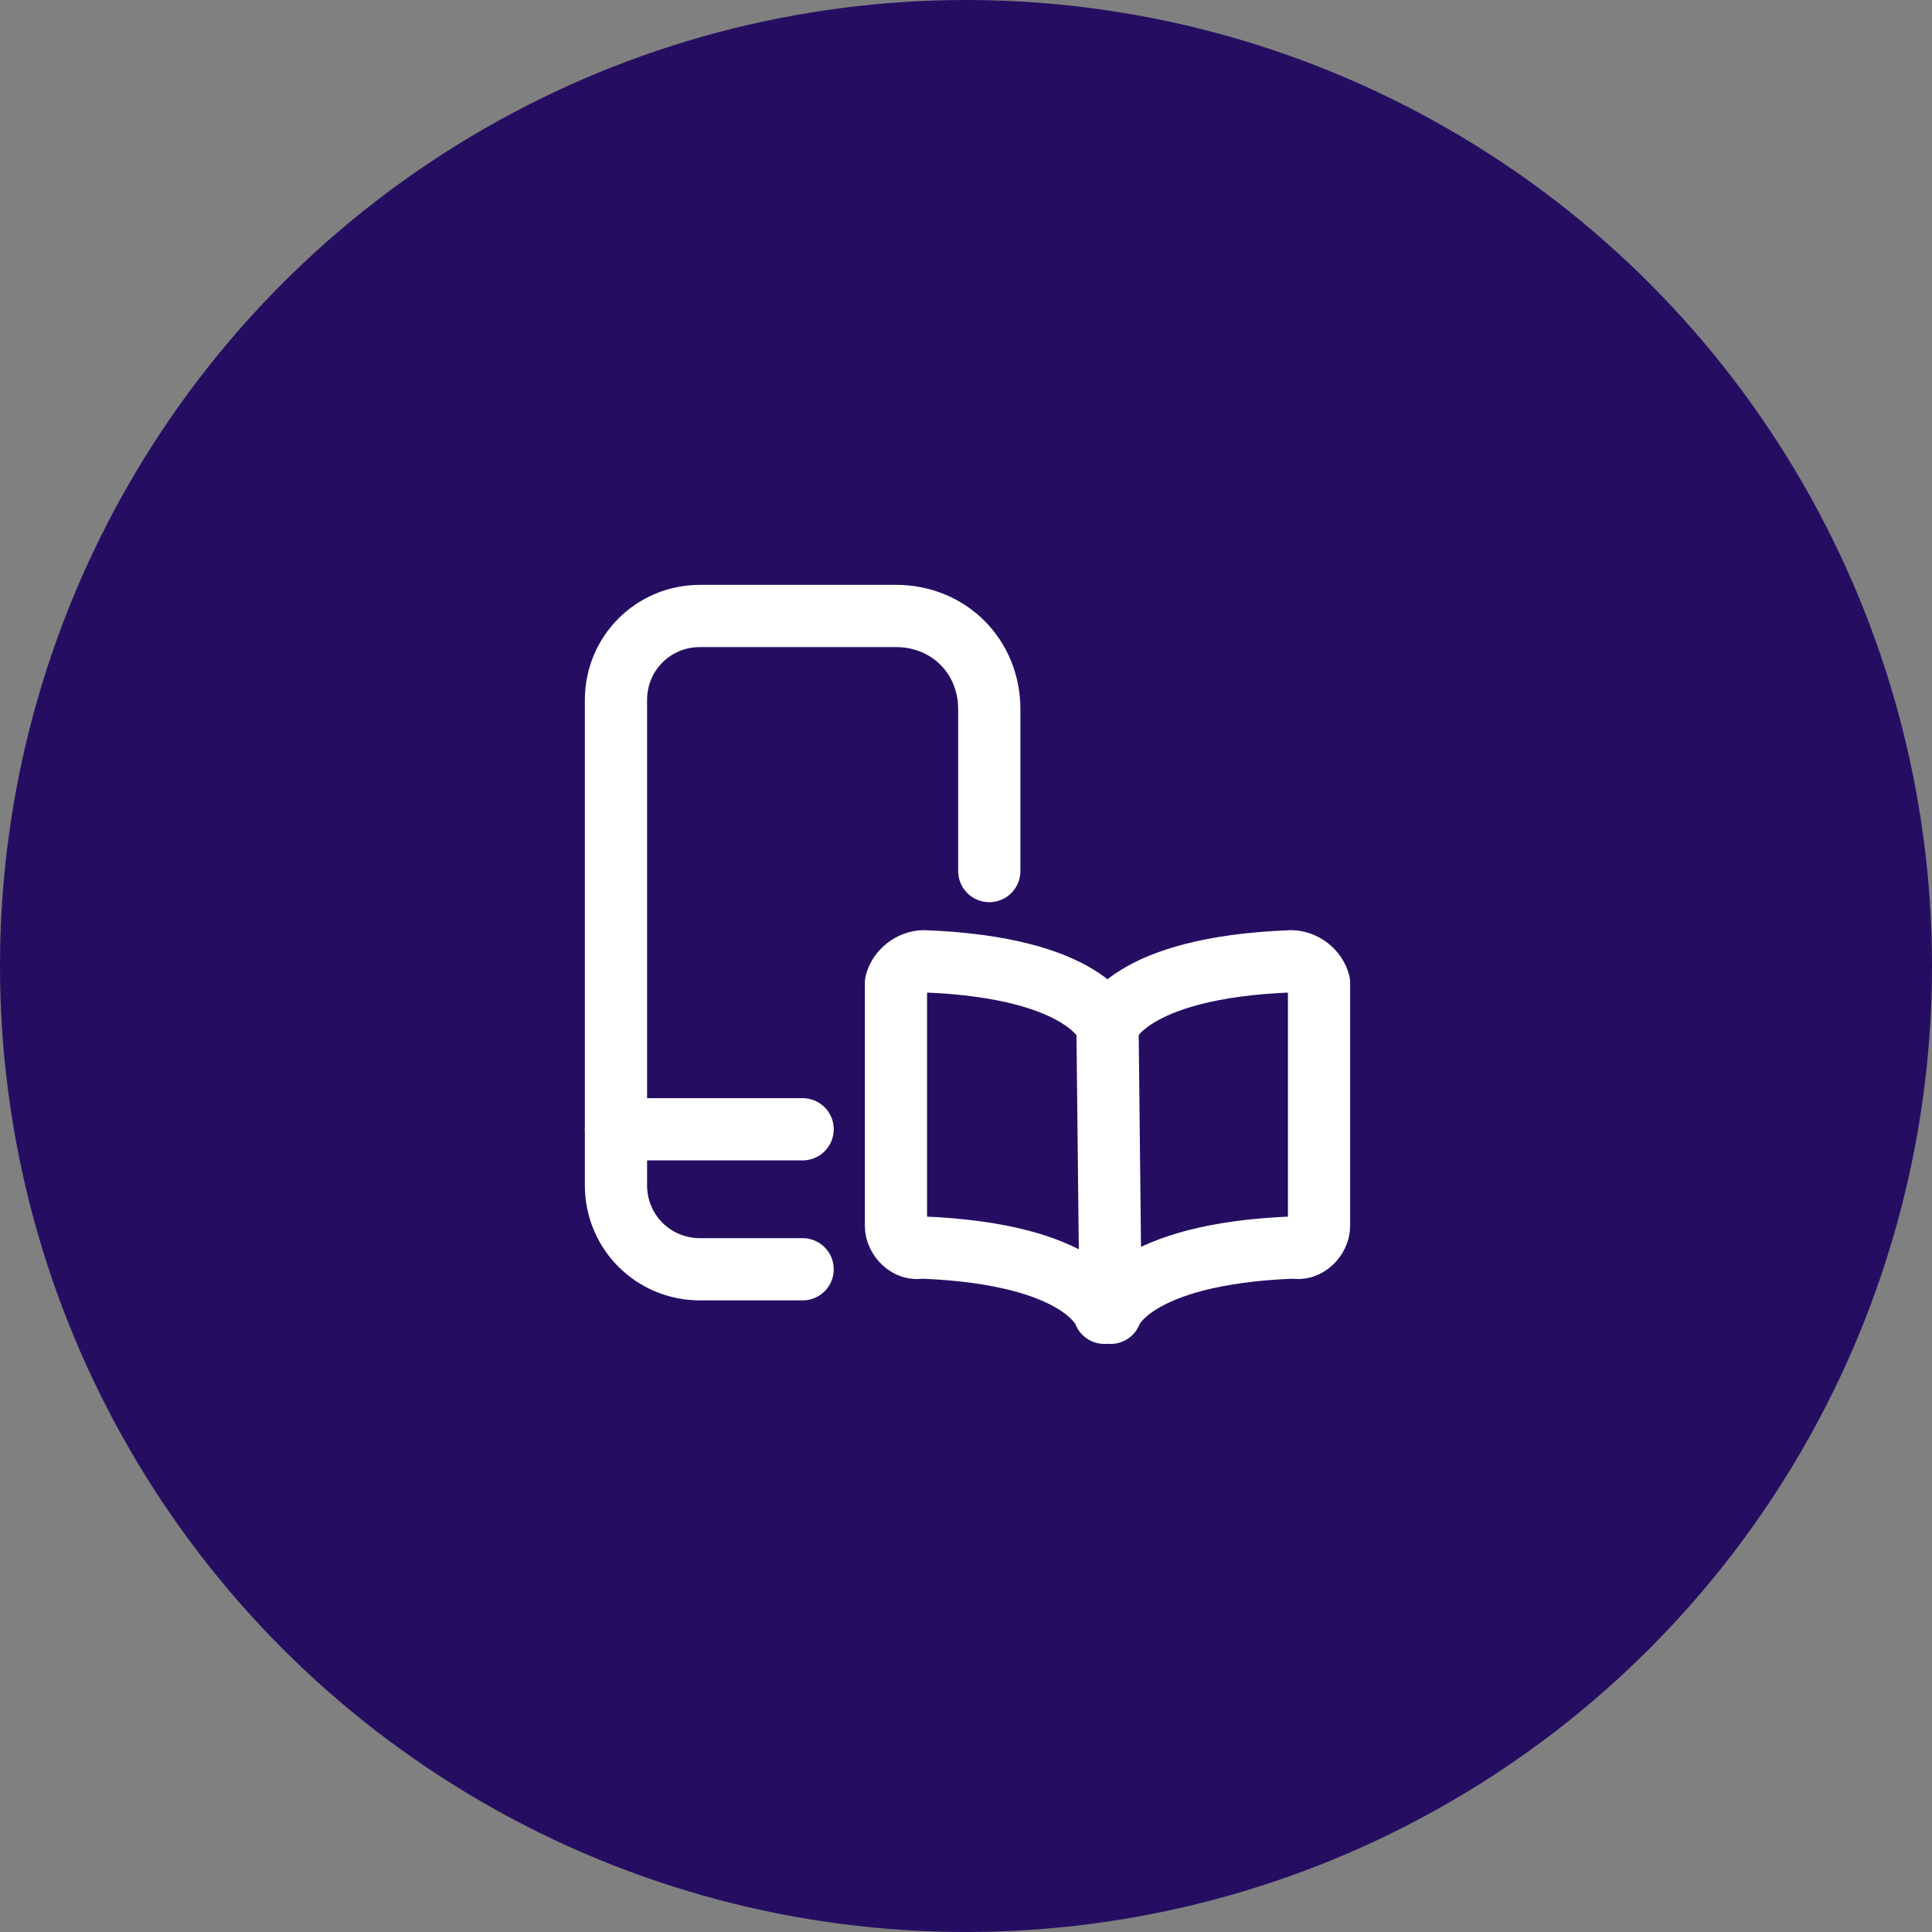 <?xml version="1.0" encoding="utf-8"?>
<!-- Generator: Adobe Illustrator 26.5.0, SVG Export Plug-In . SVG Version: 6.00 Build 0)  -->
<svg version="1.1" id="Layer_1" xmlns="http://www.w3.org/2000/svg" xmlns:xlink="http://www.w3.org/1999/xlink" x="0px" y="0px"
	 viewBox="0 0 88 88" style="enable-background:new 0 0 88 88;" xml:space="preserve">
<rect x="0" y="0" width="88" height="88" fill="#808080" stroke="none"/>
<style type="text/css">
	.st0{fill:#250E62;}
	.st1{fill:none;stroke:#FFFFFF;stroke-width:2;stroke-linecap:round;stroke-linejoin:round;stroke-miterlimit:8.028;}
</style>
<g>
	<circle class="st0" cx="44" cy="44" r="44"/>
	<g transform="matrix(1.417,0,0,1.417,0,0)">
		<path class="st1" d="M35.6,33c0,0,0.6-1.9,5.9-2.1c0.4,0,0.8,0.3,0.9,0.7c0,0,0,0,0,0v7.8c0,0.4-0.4,0.8-0.8,0.7
			c-5.3,0.2-5.9,2.1-5.9,2.1L35.6,33c0,0-0.6-1.9-5.9-2.1c-0.4,0-0.8,0.3-0.9,0.7c0,0,0,0,0,0v7.8c0,0.4,0.4,0.8,0.8,0.7
			c5.3,0.2,5.9,2.1,5.9,2.1"/>
		<path class="st1" d="M25.8,40.8h-3.3c-1.5,0-2.7-1.2-2.7-2.7v0V22.5c0-1.5,1.2-2.7,2.7-2.7h6.3c1.7,0,3,1.3,3,3v5.2"/>
		<path class="st1" d="M19.8,36.3h6"/>
	</g>
</g>
</svg>
